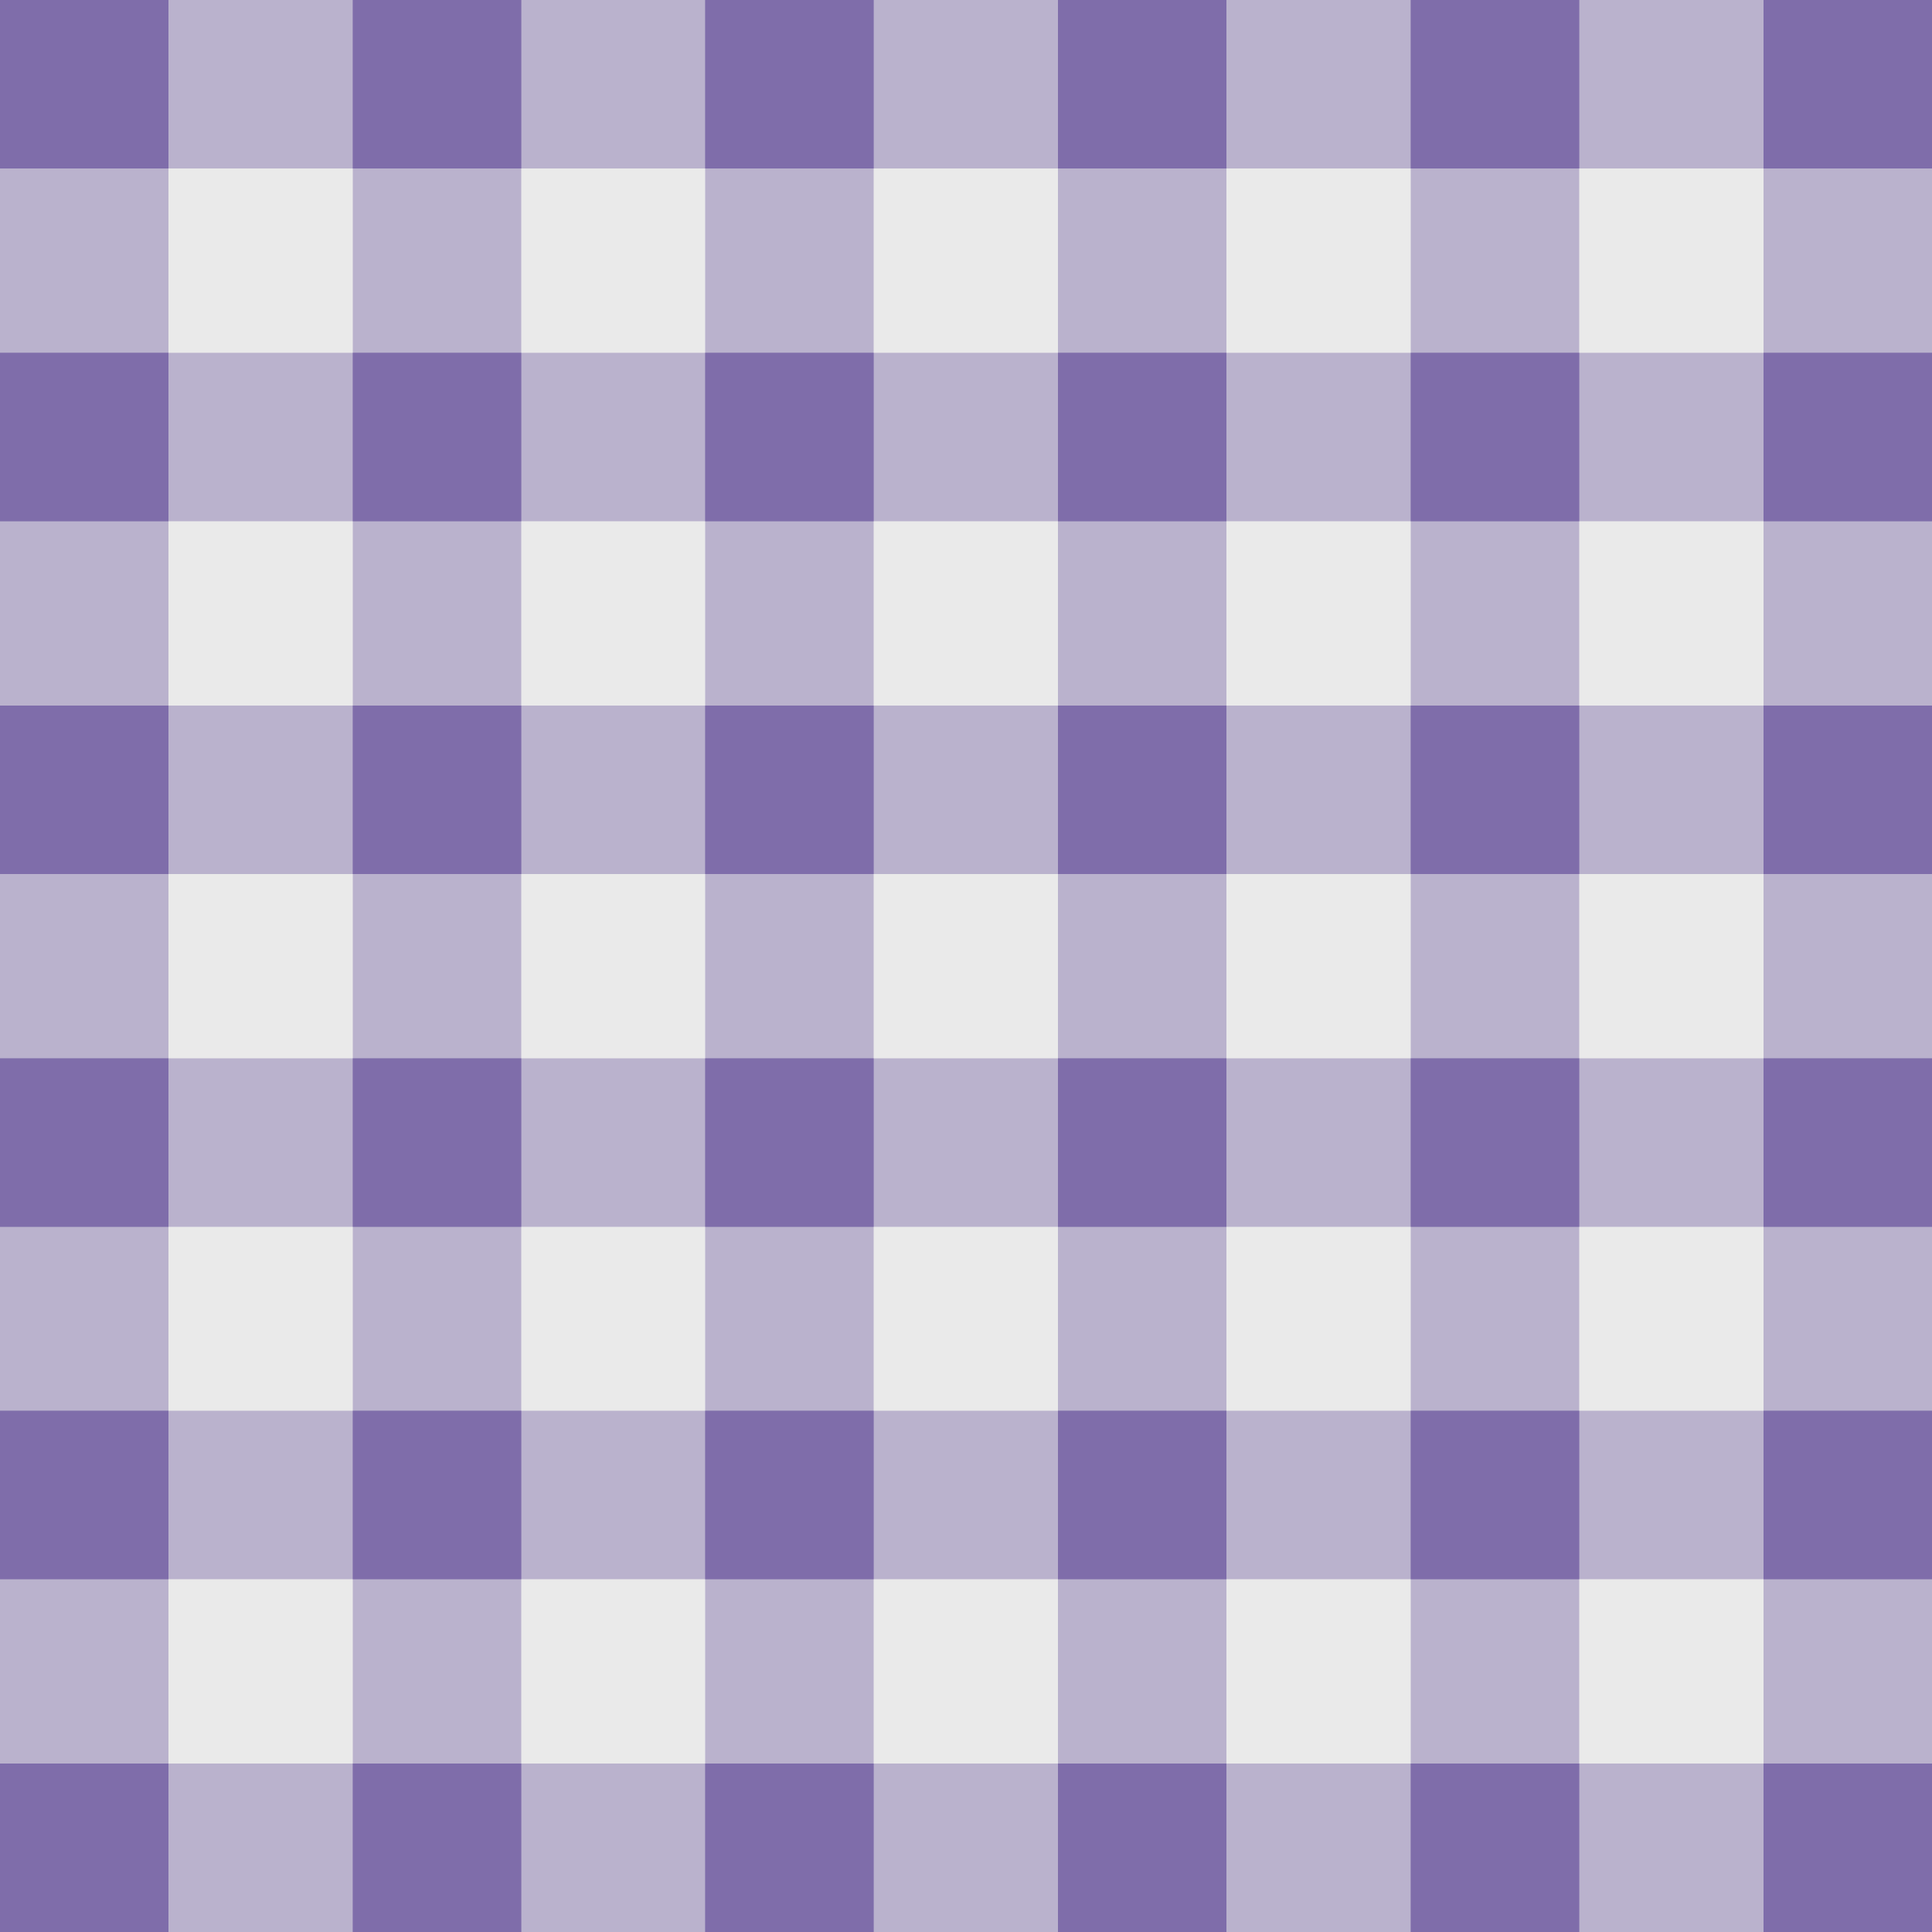 <?xml version="1.0" encoding="utf-8"?>
<!-- Generator: Adobe Illustrator 25.1.0, SVG Export Plug-In . SVG Version: 6.00 Build 0)  -->
<svg version="1.1" id="Layer_1" xmlns="http://www.w3.org/2000/svg" xmlns:xlink="http://www.w3.org/1999/xlink" x="0px" y="0px"
	 viewBox="0 0 500 500" style="enable-background:new 0 0 500 500;" xml:space="preserve">
<style type="text/css">
	.st0{fill:#EAEAEA;}
	.st1{opacity:0.4;}
	.st2{fill:#725FA3;}
	.st3{opacity:0.7;fill:#725FA3;}
</style>
<g>
	<rect x="0" class="st0" width="500" height="500"/>
	<g class="st1">
		<g>
			<path class="st2" d="M0,134.9h500V91.3H0V134.9z M0,226.2h500v-43.6H0V226.2z M0,0v43.6h500V0H0z M0,317.5h500v-43.6H0V317.5z
				 M0,408.7h500v-43.6H0V408.7z M0,500h500v-43.6H0V500z"/>
		</g>
	</g>
	<g class="st1">
		<g>
			<path class="st2" d="M365.1,500h43.6V0h-43.6V500z M273.8,500h43.6V0h-43.6V500z M456.4,0v500H500V0H456.4z M182.5,500h43.6V0
				h-43.6V500z M91.3,500h43.6V0H91.3V500z M0,500h43.6V0H0V500z"/>
		</g>
	</g>
	<path class="st3" d="M273.8,408.7h43.6v-43.6h-43.6V408.7z M182.5,408.7h43.6v-43.6h-43.6V408.7z M91.3,317.5h43.6v-43.6H91.3
		V317.5z M91.3,408.7h43.6v-43.6H91.3V408.7z M365.1,408.7h43.6v-43.6h-43.6V408.7z M365.1,134.9h43.6V91.3h-43.6V134.9z
		 M365.1,226.2h43.6v-43.6h-43.6V226.2z M365.1,317.5h43.6v-43.6h-43.6V317.5z M91.3,134.9h43.6V91.3H91.3V134.9z M273.8,226.2h43.6
		v-43.6h-43.6V226.2z M273.8,317.5h43.6v-43.6h-43.6V317.5z M182.5,226.2h43.6v-43.6h-43.6V226.2z M91.3,226.2h43.6v-43.6H91.3
		V226.2z M182.5,317.5h43.6v-43.6h-43.6V317.5z M273.8,134.9h43.6V91.3h-43.6V134.9z M273.8,43.6h43.6V0h-43.6V43.6z M182.5,134.9
		h43.6V91.3h-43.6V134.9z M365.1,43.6h43.6V0h-43.6V43.6z M456.4,500H500v-43.6h-43.6V500z M456.4,408.7H500v-43.6h-43.6V408.7z
		 M365.1,500h43.6v-43.6h-43.6V500z M273.8,500h43.6v-43.6h-43.6V500z M456.4,226.2H500v-43.6h-43.6V226.2z M456.4,134.9H500V91.3
		h-43.6V134.9z M456.4,317.5H500v-43.6h-43.6V317.5z M182.5,43.6h43.6V0h-43.6V43.6z M182.5,500h43.6v-43.6h-43.6V500z M456.4,0
		v43.6H500V0H456.4z M0,134.9h43.6V91.3H0V134.9z M0,43.6h43.6V0H0V43.6z M0,226.2h43.6v-43.6H0V226.2z M91.3,500h43.6v-43.6H91.3
		V500z M91.3,43.6h43.6V0H91.3V43.6z M0,317.5h43.6v-43.6H0V317.5z M0,500h43.6v-43.6H0V500z M0,408.7h43.6v-43.6H0V408.7z"/>
</g>
</svg>
